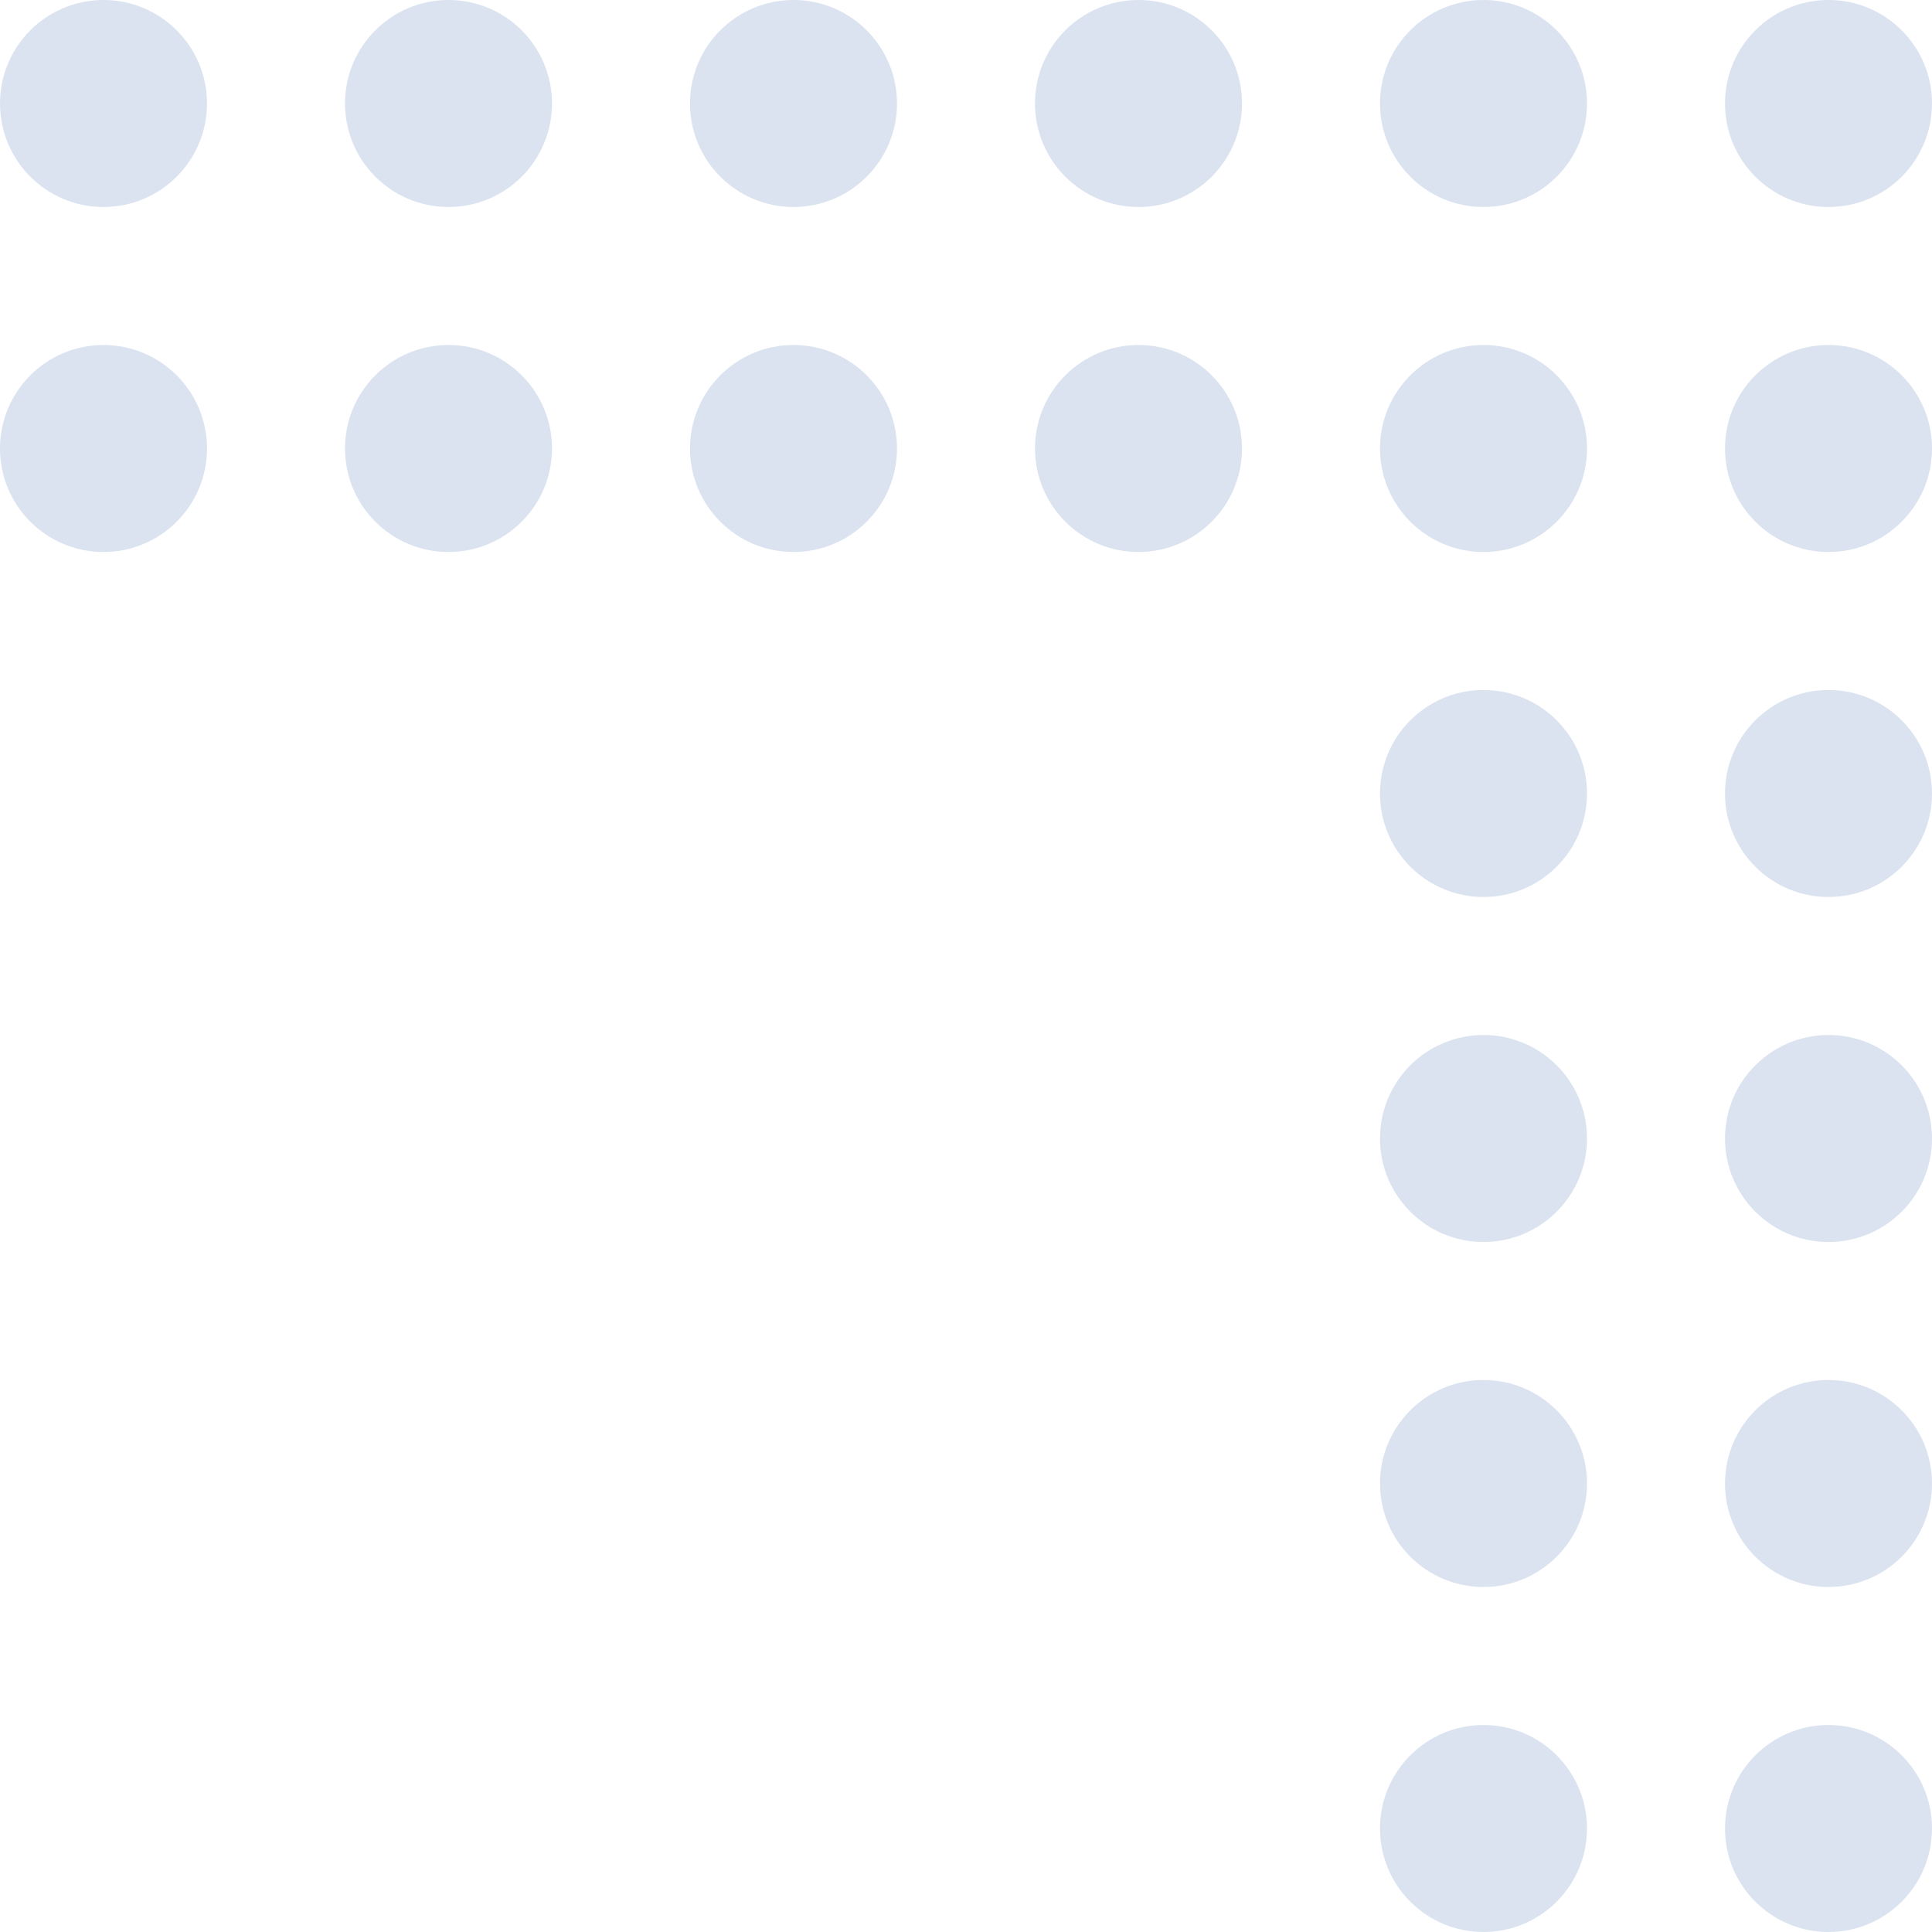 <svg width="112" height="112" viewBox="0 0 112 112" fill="none" xmlns="http://www.w3.org/2000/svg">
<circle cx="6" cy="6" r="6" fill="#DBE3F0"/>
<circle cx="6" cy="26" r="6" fill="#DBE3F0"/>
<circle cx="46" cy="6" r="6" fill="#DBE3F0"/>
<circle cx="46" cy="26" r="6" fill="#DBE3F0"/>
<circle cx="86" cy="6" r="6" fill="#DBE3F0"/>
<circle cx="86" cy="26" r="6" fill="#DBE3F0"/>
<circle cx="86" cy="46" r="6" fill="#DBE3F0"/>
<circle cx="86" cy="66" r="6" fill="#DBE3F0"/>
<circle cx="86" cy="86" r="6" fill="#DBE3F0"/>
<circle cx="86" cy="106" r="6" fill="#DBE3F0"/>
<circle cx="26" cy="6" r="6" fill="#DBE3F0"/>
<circle cx="26" cy="26" r="6" fill="#DBE3F0"/>
<circle cx="66" cy="6" r="6" fill="#DBE3F0"/>
<circle cx="66" cy="26" r="6" fill="#DBE3F0"/>
<circle cx="106" cy="6" r="6" fill="#DBE3F0"/>
<circle cx="106" cy="26" r="6" fill="#DBE3F0"/>
<circle cx="106" cy="46" r="6" fill="#DBE3F0"/>
<circle cx="106" cy="66" r="6" fill="#DBE3F0"/>
<circle cx="106" cy="86" r="6" fill="#DBE3F0"/>
<circle cx="106" cy="106" r="6" fill="#DBE3F0"/>
</svg>

